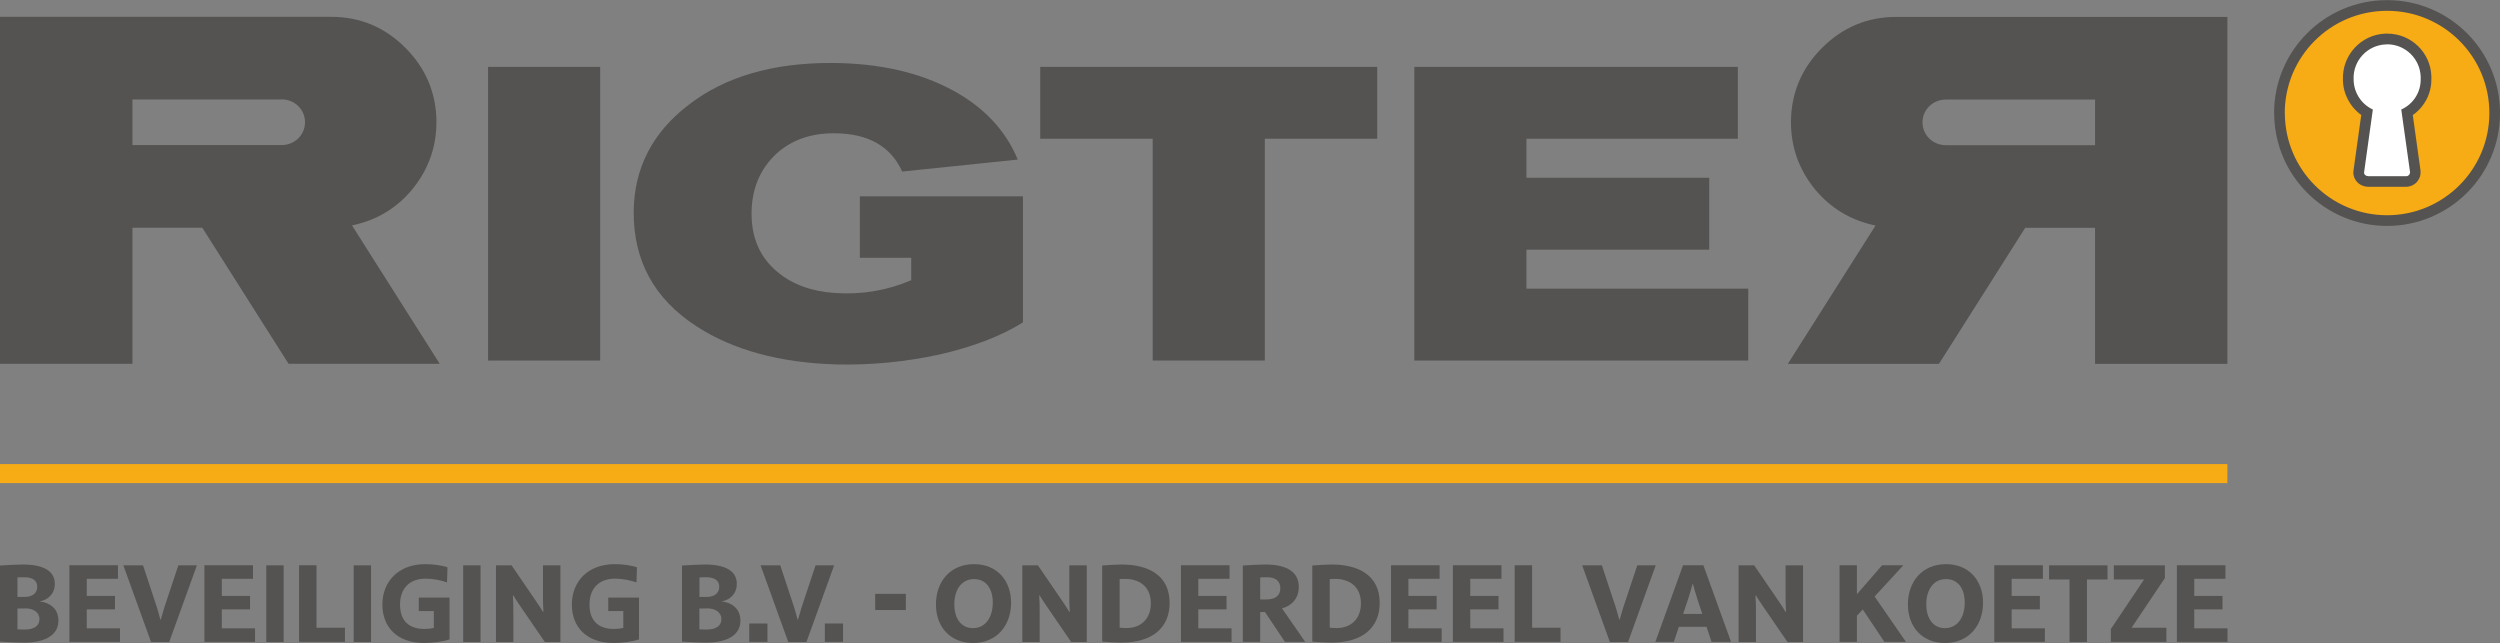 <?xml version="1.0" encoding="UTF-8"?><svg id="Layer_1" xmlns="http://www.w3.org/2000/svg" width="269.17" height="69.23" viewBox="0 0 269.17 69.23"><rect x="0" y="0" width="269.17" height="69.23" fill="#808080" stroke="none"/><defs><style>.cls-1{fill:#555351;}.cls-2{fill:#fff;}.cls-2,.cls-3{fill-rule:evenodd;}.cls-4{fill:none;stroke:#f7ab14;stroke-width:2.05px;}.cls-4,.cls-3{stroke-miterlimit:10;}.cls-3{fill:#f7ab14;stroke:#555351;stroke-width:1.15px;}</style></defs><line class="cls-4" y1="50.99" x2="239.82" y2="50.99"/><path class="cls-1" d="M201.92,24.28c-2.6-.54-4.77-1.82-6.49-3.88-1.72-2.11-2.6-4.52-2.6-7.23,0-3.1,1.13-5.8,3.34-8.01,2.21-2.21,4.87-3.34,8.01-3.34h35.64s0,37.36,0,37.36h-14.25s0-14.65,0-14.65h-7.52s-9.29,14.65-9.29,14.65h-16.27s9.44-14.89,9.44-14.89ZM206.99,13.17c0,1.38,1.13,2.46,2.51,2.46h16.07v-4.91h-16.07c-1.38,0-2.51,1.08-2.51,2.46Z"/><path class="cls-1" d="M47.34,39.17h-16.27l-9.29-14.65h-7.52v14.65H0V1.81h35.64c3.15,0,5.8,1.13,8.01,3.34s3.34,4.92,3.34,8.01c0,2.7-.88,5.11-2.6,7.23-1.72,2.06-3.88,3.34-6.49,3.88l9.44,14.89ZM30.33,10.71H14.26v4.91h16.07c1.38,0,2.51-1.08,2.51-2.46s-1.13-2.46-2.51-2.46Z"/><path class="cls-1" d="M64.62,38.82h-12.07V7.2h12.07v31.62Z"/><path class="cls-1" d="M110.14,34.71c-2.33,1.46-5.33,2.62-8.95,3.45-3.62.79-7.28,1.16-11.07,1.08-6.12-.17-11.19-1.54-15.15-4.12-4.54-2.95-6.78-7.07-6.74-12.36.04-4.62,2-8.45,5.82-11.4,3.99-3.12,9.2-4.62,15.64-4.58,5.08.04,9.36,1.04,12.9,2.95,3.37,1.83,5.7,4.33,6.99,7.45l-12.44,1.29c-1.25-2.75-3.7-4.12-7.36-4.12-2.54,0-4.62.75-6.24,2.25-1.71,1.62-2.58,3.7-2.62,6.24-.04,2.7.87,4.83,2.75,6.41,1.62,1.37,3.7,2.12,6.16,2.29,2.91.21,5.66-.25,8.28-1.37v-2.41h-5.53v-6.62h17.56v13.56Z"/><path class="cls-1" d="M148.29,14.94h-12.11v23.88h-12.07V14.94h-12.11v-7.74h36.28v7.74Z"/><path class="cls-1" d="M188.23,38.82h-35.95V7.2h34.83v7.74h-22.76v4.2h19.68v7.74h-19.68v4.2h23.88v7.74Z"/><path class="cls-3" d="M245.43,12.21c.03,6.4,5.23,11.56,11.63,11.54,6.38-.03,11.54-5.2,11.54-11.58,0-6.4-5.19-11.59-11.6-11.58-.01,0-.02,0-.04,0-6.4.03-11.56,5.23-11.54,11.63"/><path class="cls-2" d="M255,19.54c-.33,0-.64-.14-.84-.38-.17-.21-.24-.48-.19-.74l.88-6.31c-1.24-.75-2.03-2.11-2.02-3.58-.04-1.09.35-2.16,1.11-2.98.76-.82,1.79-1.3,2.91-1.34h.17c2.25,0,4.09,1.76,4.18,4.02,0,.11,0,.22,0,.33.02,1.46-.77,2.83-2.04,3.56l.88,6.31c.07.55-.32,1.05-.86,1.12h-.13s-4.05,0-4.05,0Z"/><path class="cls-1" d="M257.02,4.77c1.93,0,3.53,1.52,3.61,3.47,0,.1,0,.19,0,.29.02,1.41-.81,2.69-2.09,3.26l.94,6.71c.03.23-.13.44-.36.47-.02,0-.04,0-.05,0,0,0-.02,0-.03,0h-4.03c-.25,0-.52-.17-.47-.44l.94-6.74c-1.27-.59-2.07-1.86-2.07-3.26-.08-1.99,1.47-3.67,3.47-3.75.05,0,.1,0,.15,0M257.02,3.62c-.06,0-.13,0-.19,0-2.62.1-4.67,2.32-4.57,4.95,0,1.5.75,2.93,1.97,3.81l-.83,5.96c-.07.42.05.85.32,1.18.3.37.78.59,1.28.59h4.05c.07,0,.13,0,.2-.01.41-.05.79-.26,1.04-.59.26-.33.37-.74.32-1.16l-.83-5.96c1.24-.87,2.01-2.3,2-3.85,0-.12,0-.23,0-.35-.1-2.56-2.19-4.57-4.75-4.57h0Z"/><path class="cls-1" d="M0,60.89c.81-.05,1.82-.11,2.47-.11,2.18,0,3.43.68,3.43,2.08,0,1.11-.78,1.75-1.6,1.88v.02c.89.1,1.99.64,1.99,2.06s-1.19,2.37-3.75,2.37c-.6,0-1.59-.05-2.54-.11v-8.2ZM1.88,64.27h.74c.95,0,1.39-.46,1.39-1.09,0-.67-.49-1.03-1.42-1.03-.19,0-.41,0-.71.02v2.1ZM2.71,65.51c-.19,0-.55,0-.83.01v2.24c.32.02.63.02.8.02.96,0,1.57-.38,1.57-1.12s-.66-1.16-1.54-1.16Z"/><path class="cls-1" d="M9.34,64.16h3.04v1.45h-3.04v2.04h3.58v1.46h-5.45v-8.25h5.23v1.46h-3.36v1.84Z"/><path class="cls-1" d="M21.2,60.87l-2.98,8.25h-1.96l-2.98-8.25h2.12l1.5,4.54c.08.27.28.94.36,1.3h.05c.11-.35.26-.92.38-1.3l1.51-4.54h2.01Z"/><path class="cls-1" d="M23.88,64.16h3.04v1.45h-3.04v2.04h3.58v1.46h-5.45v-8.25h5.23v1.46h-3.36v1.84Z"/><path class="cls-1" d="M30.54,60.87v8.25h-1.87v-8.25h1.87Z"/><path class="cls-1" d="M34.08,60.87v6.72h3.06v1.52h-4.94v-8.25h1.87Z"/><path class="cls-1" d="M39.95,60.87v8.25h-1.87v-8.25h1.87Z"/><path class="cls-1" d="M45.09,64.34h3.31v4.5c-.66.24-1.89.39-2.72.39-2.92,0-4.51-1.71-4.51-4.14s1.68-4.35,4.63-4.35c.73,0,1.71.11,2.38.34l-.05,1.63c-.64-.24-1.57-.41-2.3-.41-1.76,0-2.76,1.08-2.76,2.79s.92,2.63,2.64,2.63c.33,0,.77-.05,1-.11v-1.82h-1.62v-1.44Z"/><path class="cls-1" d="M51.74,60.87v8.25h-1.87v-8.25h1.87Z"/><path class="cls-1" d="M53.4,60.87h1.68l2.57,3.76c.28.39.64.97.81,1.25h.05c-.05-.71-.05-1.23-.05-1.93v-3.08h1.88v8.25h-1.68l-2.59-3.78c-.27-.38-.63-.95-.8-1.23h-.05c.05.71.05,1.23.05,1.93v3.08h-1.87v-8.25Z"/><path class="cls-1" d="M65.49,64.34h3.31v4.5c-.66.24-1.89.39-2.72.39-2.92,0-4.51-1.71-4.51-4.14s1.68-4.35,4.63-4.35c.73,0,1.71.11,2.38.34l-.05,1.63c-.64-.24-1.57-.41-2.3-.41-1.76,0-2.76,1.08-2.76,2.79s.92,2.63,2.64,2.63c.33,0,.77-.05,1-.11v-1.82h-1.62v-1.44Z"/><path class="cls-1" d="M73.43,60.89c.81-.05,1.82-.11,2.47-.11,2.18,0,3.43.68,3.43,2.08,0,1.11-.78,1.75-1.6,1.88v.02c.89.1,1.99.64,1.99,2.06s-1.19,2.37-3.75,2.37c-.6,0-1.59-.05-2.54-.11v-8.2ZM75.31,64.27h.74c.95,0,1.39-.46,1.39-1.09,0-.67-.49-1.03-1.42-1.03-.19,0-.41,0-.71.02v2.1ZM76.13,65.51c-.19,0-.55,0-.83.01v2.24c.32.02.63.02.8.02.96,0,1.57-.38,1.57-1.12s-.66-1.16-1.54-1.16Z"/><path class="cls-1" d="M82.63,67.13v1.98h-1.96v-1.98h1.96Z"/><path class="cls-1" d="M89.81,60.87l-2.98,8.25h-1.96l-2.98-8.25h2.12l1.5,4.54c.08.27.28.94.36,1.3h.05c.11-.35.26-.92.38-1.3l1.51-4.54h2.01Z"/><path class="cls-1" d="M90.77,67.13v1.98h-1.96v-1.98h1.96Z"/><path class="cls-1" d="M97.53,63.94v1.74h-3.3v-1.74h3.3Z"/><path class="cls-1" d="M104.76,69.23c-2.42,0-3.99-1.71-3.99-4.15s1.52-4.34,4.11-4.34c2.41,0,3.98,1.71,3.98,4.15s-1.52,4.34-4.1,4.34ZM104.88,62.35c-1.37,0-2.13,1.16-2.13,2.71s.75,2.57,2.01,2.57c1.36,0,2.13-1.19,2.13-2.75s-.77-2.53-2.01-2.53Z"/><path class="cls-1" d="M110.07,60.87h1.68l2.57,3.76c.28.39.64.97.81,1.25h.05c-.05-.71-.05-1.23-.05-1.93v-3.08h1.88v8.25h-1.68l-2.59-3.78c-.27-.38-.63-.95-.8-1.23h-.05c.05.71.05,1.23.05,1.93v3.08h-1.87v-8.25Z"/><path class="cls-1" d="M118.67,60.89c.71-.06,1.52-.11,2.1-.11,2.77,0,5.16,1.09,5.16,4.13,0,2.67-1.84,4.28-5.22,4.28-.6,0-1.33-.05-2.04-.11v-8.2ZM120.55,67.58c.32.04.54.04.77.04,1.47,0,2.59-.95,2.59-2.66,0-1.9-1.36-2.63-2.74-2.63-.21,0-.44,0-.62.02v5.23Z"/><path class="cls-1" d="M129.02,64.16h3.04v1.45h-3.04v2.04h3.58v1.46h-5.45v-8.25h5.23v1.46h-3.36v1.84Z"/><path class="cls-1" d="M133.81,69.11v-8.22c.68-.05,1.78-.11,2.43-.11,2.47,0,3.6.91,3.6,2.42,0,1.39-.97,2.09-1.81,2.3l2.5,3.61h-2.18l-2.15-3.21h-.52v3.21h-1.87ZM135.68,64.54h.69c.96,0,1.48-.44,1.48-1.2s-.5-1.19-1.42-1.19c-.23,0-.45,0-.75.02v2.37Z"/><path class="cls-1" d="M141.29,60.89c.71-.06,1.52-.11,2.1-.11,2.77,0,5.16,1.09,5.16,4.13,0,2.67-1.84,4.28-5.22,4.28-.6,0-1.33-.05-2.04-.11v-8.2ZM143.17,67.58c.32.04.54.04.77.04,1.47,0,2.59-.95,2.59-2.66,0-1.9-1.36-2.63-2.74-2.63-.21,0-.44,0-.62.02v5.23Z"/><path class="cls-1" d="M151.64,64.16h3.04v1.45h-3.04v2.04h3.58v1.46h-5.45v-8.25h5.23v1.46h-3.36v1.84Z"/><path class="cls-1" d="M158.3,64.16h3.04v1.45h-3.04v2.04h3.58v1.46h-5.45v-8.25h5.23v1.46h-3.36v1.84Z"/><path class="cls-1" d="M164.96,60.87v6.72h3.06v1.52h-4.94v-8.25h1.87Z"/><path class="cls-1" d="M178.27,60.87l-2.98,8.25h-1.96l-2.98-8.25h2.12l1.5,4.54c.08.27.28.94.37,1.3h.05c.11-.35.25-.92.38-1.3l1.51-4.54h2.01Z"/><path class="cls-1" d="M180.22,69.11h-1.99l2.98-8.25h2.19l2.98,8.25h-2.1l-.54-1.62h-2.98l-.54,1.62ZM181.22,66.1h2.06l-.5-1.52c-.22-.66-.36-1.18-.5-1.69h-.05c-.12.47-.34,1.2-.5,1.69l-.51,1.52Z"/><path class="cls-1" d="M187.19,60.87h1.68l2.57,3.76c.28.39.64.97.81,1.25h.05c-.05-.71-.05-1.23-.05-1.93v-3.08h1.88v8.25h-1.68l-2.59-3.78c-.27-.38-.63-.95-.8-1.23h-.05c.05.71.05,1.23.05,1.93v3.08h-1.87v-8.25Z"/><path class="cls-1" d="M201.83,64.22l3.38,4.89h-2.32l-2.33-3.49-.63.67v2.82h-1.87v-8.25h1.87v3.12l2.71-3.12h2.29l-3.09,3.36Z"/><path class="cls-1" d="M209.41,69.23c-2.42,0-3.99-1.71-3.99-4.15s1.52-4.34,4.11-4.34c2.41,0,3.98,1.71,3.98,4.15s-1.52,4.34-4.1,4.34ZM209.53,62.35c-1.37,0-2.13,1.16-2.13,2.71s.75,2.57,2.01,2.57c1.36,0,2.13-1.19,2.13-2.75s-.77-2.53-2.01-2.53Z"/><path class="cls-1" d="M216.59,64.16h3.04v1.45h-3.04v2.04h3.58v1.46h-5.45v-8.25h5.23v1.46h-3.36v1.84Z"/><path class="cls-1" d="M220.61,60.87h6.3v1.52h-2.21v6.73h-1.88v-6.73h-2.2v-1.52Z"/><path class="cls-1" d="M227.26,67.74l3.59-5.35h-3.26v-1.52h5.5v1.37l-3.59,5.35h3.75v1.52h-5.98v-1.37Z"/><path class="cls-1" d="M236.25,64.16h3.04v1.45h-3.04v2.04h3.58v1.46h-5.45v-8.25h5.23v1.46h-3.36v1.84Z"/></svg>
